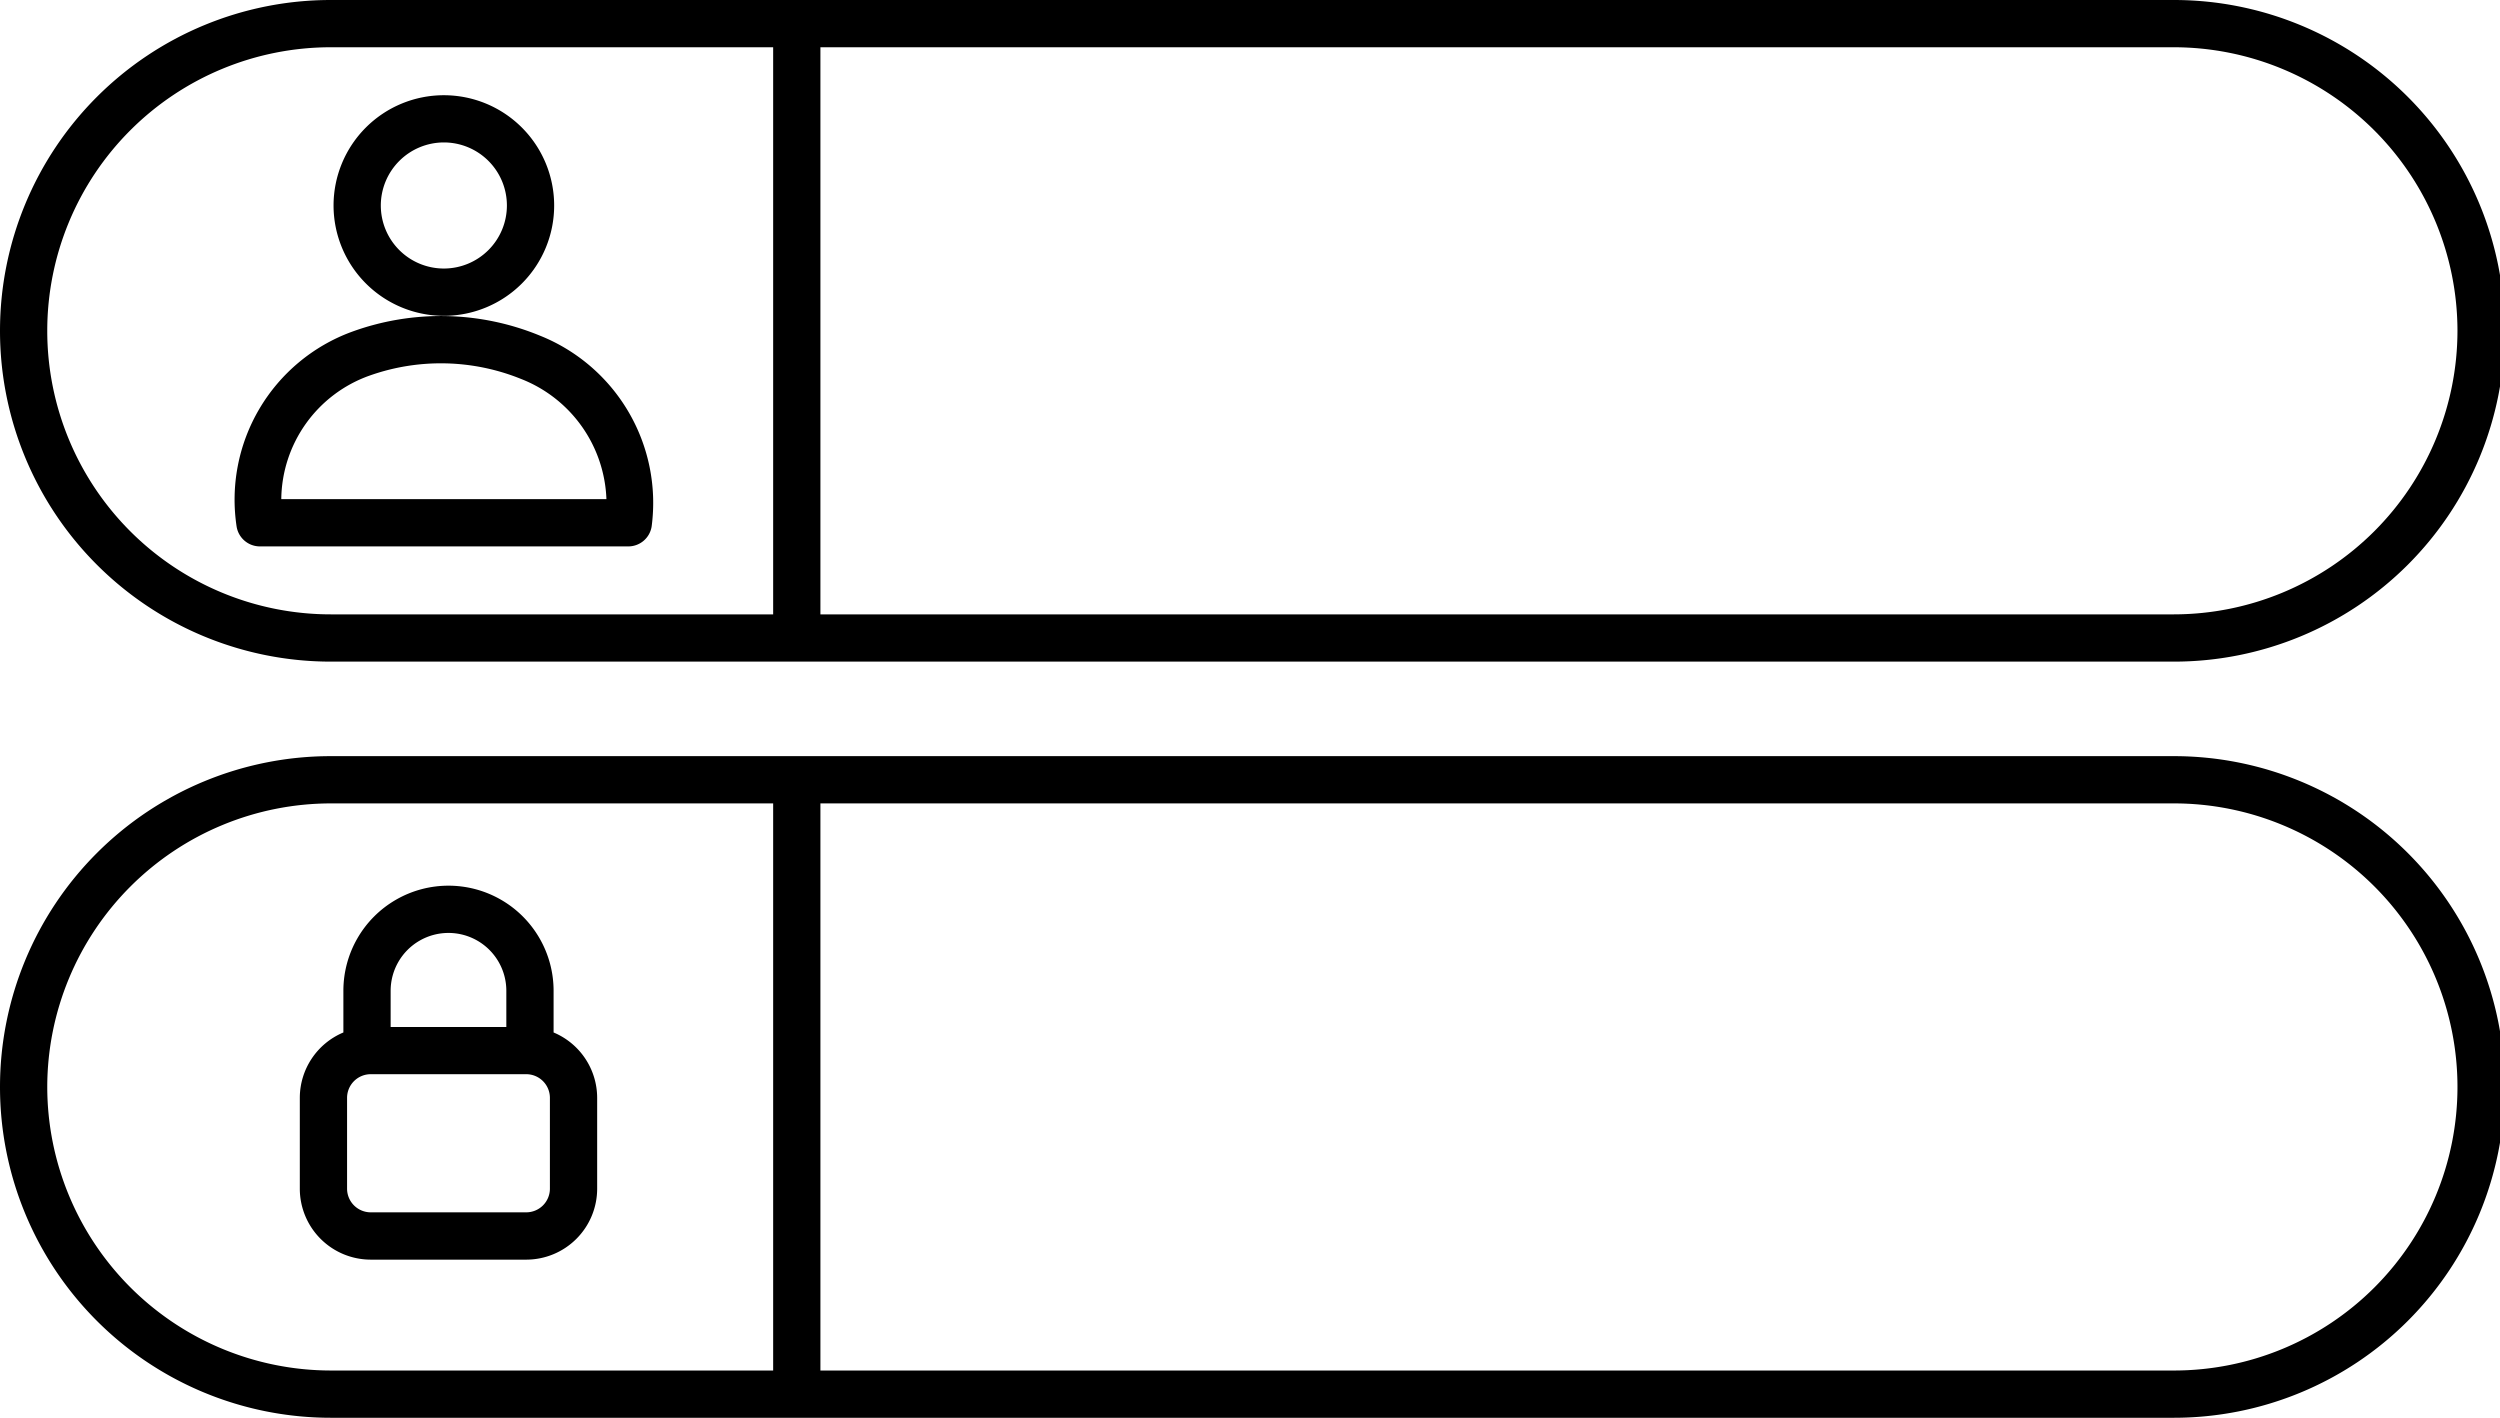 <?xml version="1.0" encoding="UTF-8"?><svg xmlns="http://www.w3.org/2000/svg" xmlns:xlink="http://www.w3.org/1999/xlink" height="30.0" preserveAspectRatio="xMidYMid meet" version="1.0" viewBox="5.5 17.0 52.9 30.0" width="52.9" zoomAndPan="magnify"><g id="change1_1"><path d="M17.214,38.847v-.882a2.224,2.224,0,0,0-4.448,0v.882a1.502,1.502,0,0,0-.922,1.384v1.923a1.502,1.502,0,0,0,1.5,1.5h3.292a1.502,1.502,0,0,0,1.5-1.5V40.23A1.502,1.502,0,0,0,17.214,38.847Zm-3.448-.882a1.224,1.224,0,0,1,2.448,0v.766H13.766Zm3.37,4.188a.501.501,0,0,1-.5.5h-3.292a.501.501,0,0,1-.5-.5V40.23a.501.501,0,0,1,.5-.5h3.292a.501.501,0,0,1,.5.5Z"/></g><g id="change1_2"><path d="M12.5,31h39a7,7,0,0,0,0-14h-39a7,7,0,0,0,0,14Zm45-7a6.007,6.007,0,0,1-6,6H22.86V18H51.5A6.007,6.007,0,0,1,57.5,24Zm-45-6h9.36V30H12.5a6,6,0,0,1,0-12Z"/></g><g id="change1_3"><path d="M14.892,23.683a2.334,2.334,0,1,0-2.334-2.335A2.337,2.337,0,0,0,14.892,23.683Zm0-3.669a1.334,1.334,0,1,1-1.334,1.334A1.336,1.336,0,0,1,14.892,20.014Z"/></g><g id="change1_4"><path d="M11,28.562h7.795a.5.5,0,0,0,.494-.423,3.811,3.811,0,0,0-2.36-4.035,5.497,5.497,0,0,0-3.993-.08,3.784,3.784,0,0,0-2.428,4.126A.5.5,0,0,0,11,28.562Zm2.314-3.612a4.514,4.514,0,0,1,3.208.067A2.843,2.843,0,0,1,18.332,27.562H11.452A2.806,2.806,0,0,1,13.314,24.95Z"/></g><g id="change1_5"><path d="M51.5,33h-39a7,7,0,0,0,0,14h39a7,7,0,0,0,0-14Zm-45,7a6.007,6.007,0,0,1,6-6h9.36V46H12.5A6.007,6.007,0,0,1,6.5,40Zm45,6H22.86V34H51.5a6,6,0,0,1,0,12Z"/></g></svg>